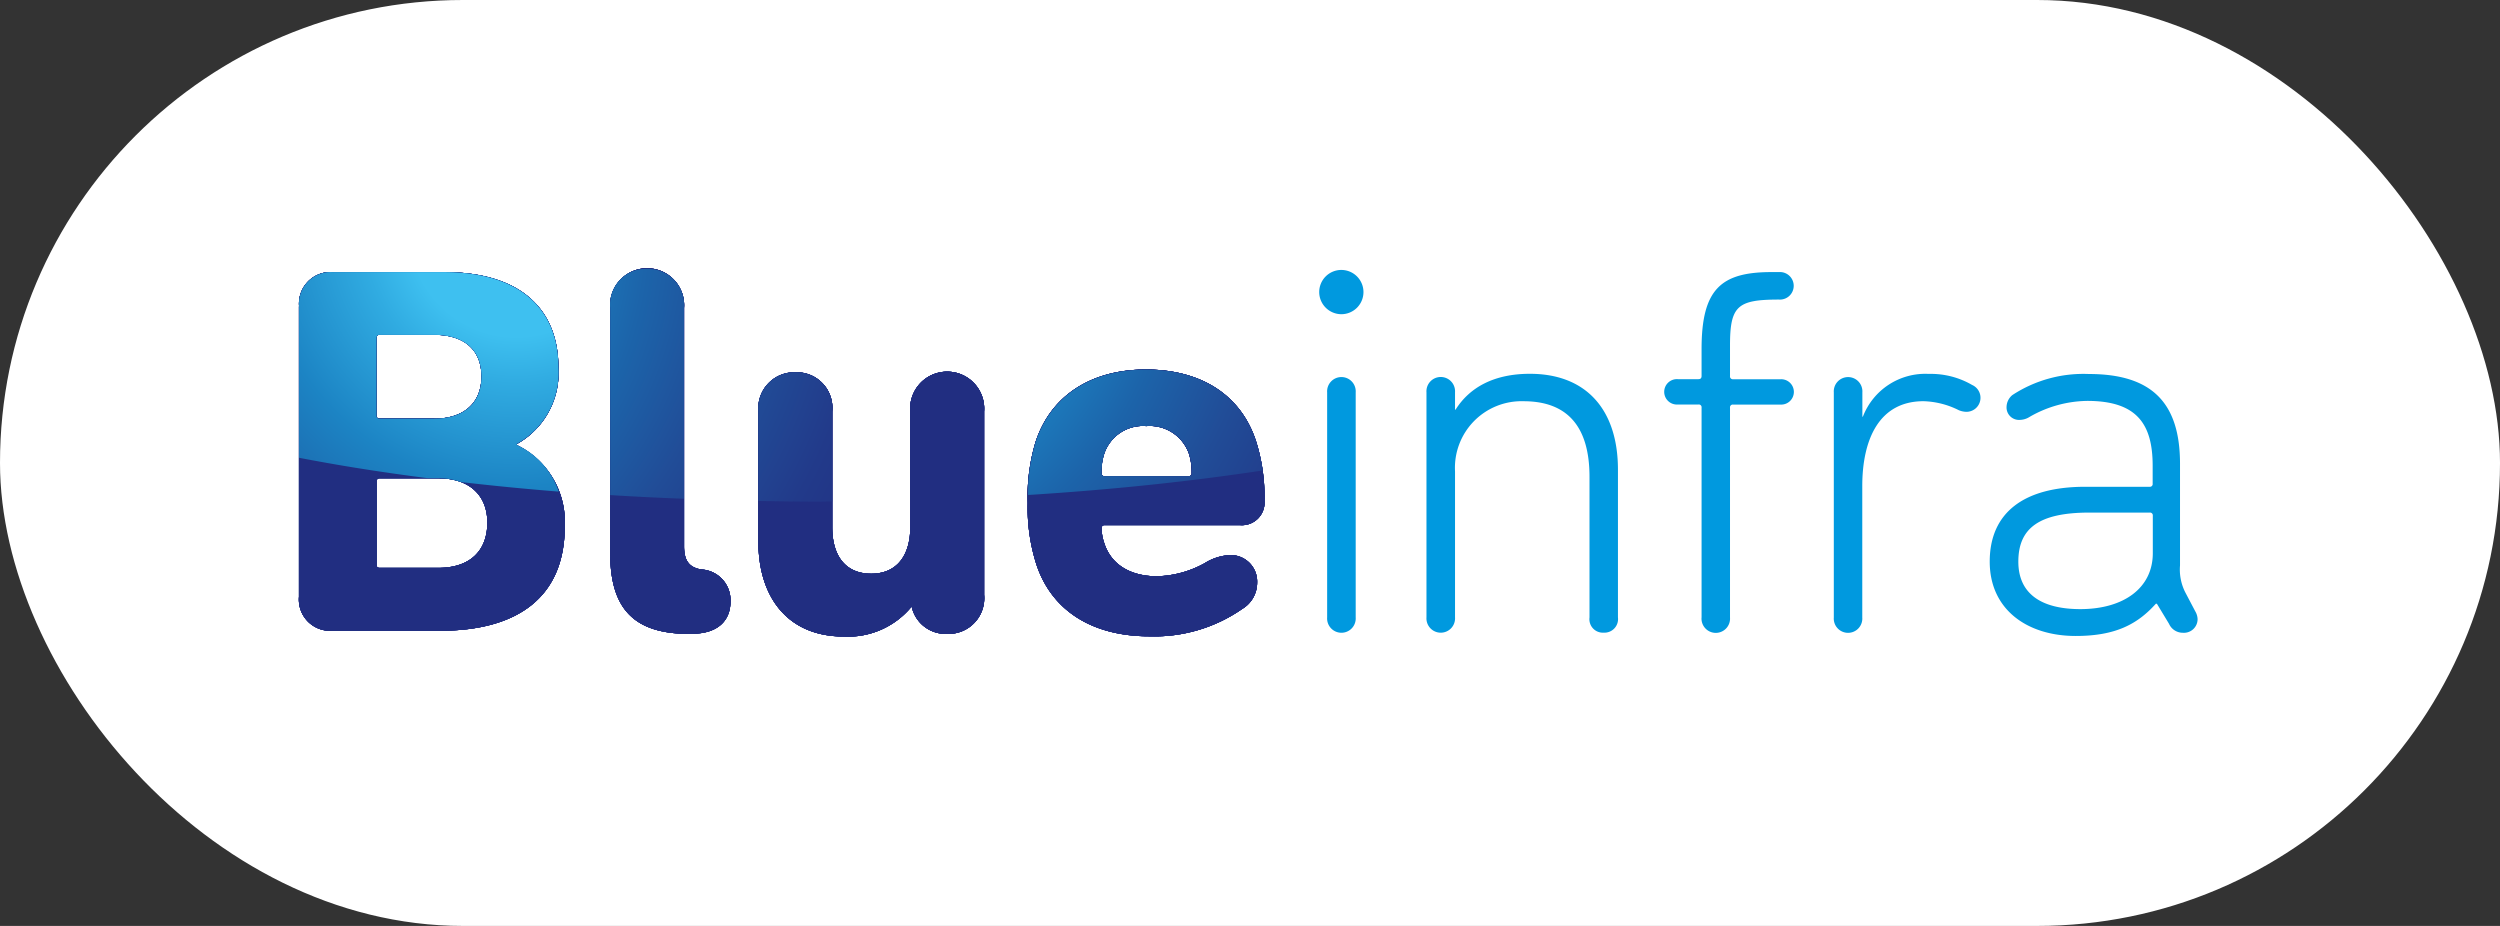 <svg xmlns="http://www.w3.org/2000/svg" xmlns:xlink="http://www.w3.org/1999/xlink" width="189" height="70" viewBox="0 0 189 70">
  <rect x="0" y="0" width="189" height="70" fill="#333333" stroke="none"/>
  <defs>
    <radialGradient id="radial-gradient" cx="-2.111" cy="-1.115" r="5.301" gradientTransform="translate(0.233) scale(0.534 1)" gradientUnits="objectBoundingBox">
      <stop offset="0.161" stop-color="#3ec0f0"/>
      <stop offset="0.232" stop-color="#30abe1"/>
      <stop offset="0.387" stop-color="#1c84c4"/>
      <stop offset="0.536" stop-color="#1c64aa"/>
      <stop offset="0.676" stop-color="#214c97"/>
      <stop offset="0.804" stop-color="#223a8a"/>
      <stop offset="0.916" stop-color="#223183"/>
      <stop offset="1" stop-color="#212e81"/>
    </radialGradient>
    <radialGradient id="radial-gradient-2" cx="-3.054" cy="-1.101" r="5.136" gradientTransform="translate(-0.376) scale(1.751 1)" xlink:href="#radial-gradient"/>
    <radialGradient id="radial-gradient-3" cx="-5.11" cy="-1.113" r="5.19" gradientTransform="translate(-0.367) scale(1.733 1)" xlink:href="#radial-gradient"/>
    <radialGradient id="radial-gradient-4" cx="-1.05" cy="-0.17" r="2.891" gradientTransform="translate(-1.057) scale(3.115 1)" xlink:href="#radial-gradient"/>
    <radialGradient id="radial-gradient-5" cx="0.9" cy="-0.193" r="3.027" gradientTransform="translate(0.077) scale(0.845 1)" xlink:href="#radial-gradient"/>
  </defs>
  <g id="Groupe_1430" data-name="Groupe 1430" transform="translate(-360 -57)">
    <g id="Groupe_1487" data-name="Groupe 1487">
      <rect id="Rectangle_1952" data-name="Rectangle 1952" width="189" height="70" rx="35" transform="translate(360 57)" fill="#fff"/>
      <g id="EXE_BlueInfra_CMJN" transform="translate(382.6 77.327)">
        <path id="Tracé_1361" data-name="Tracé 1361" d="M166.347,392.01a2.4,2.4,0,0,1,2.55-2.59h8.412c5.9,0,8.648,2.914,8.648,7.218a6.156,6.156,0,0,1-3.15,5.781v.081a6.45,6.45,0,0,1,3.629,6.139c0,5.343-3.548,7.893-9.41,7.893H168.89a2.369,2.369,0,0,1-2.55-2.557V392.01Zm10.2,8.493c2.233,0,3.589-1.154,3.589-3.191s-1.315-3.15-3.589-3.15h-4.108a.208.208,0,0,0-.236.236v5.862a.21.21,0,0,0,.236.236h4.108Zm-4.1,11.279h4.425c2.395,0,3.71-1.275,3.71-3.427,0-2.031-1.315-3.346-3.71-3.346h-4.425a.208.208,0,0,0-.236.236v6.3C172.2,411.7,172.283,411.783,172.445,411.783Z" transform="translate(-166.34 -389.177)" fill="#212e81"/>
        <path id="Tracé_1362" data-name="Tracé 1362" d="M207.163,416.654c-4.425,0-5.943-2.192-5.943-6.139v-18.5a2.8,2.8,0,1,1,5.586,0v18.018c0,1.12.4,1.592,1.275,1.754a2.324,2.324,0,0,1,2.233,2.429c0,1.356-.877,2.428-2.907,2.428h-.243Z" transform="translate(-177.69 -389.063)" fill="#212e81"/>
        <path id="Tracé_1363" data-name="Tracé 1363" d="M229.426,418.392h-.04a6.2,6.2,0,0,1-5.1,2.233c-4.263,0-6.456-3-6.456-7.178V403.6a2.73,2.73,0,0,1,2.833-2.948,2.694,2.694,0,0,1,2.752,2.948v8.77c0,2.111.958,3.508,2.948,3.508,1.956,0,2.948-1.4,2.948-3.508V403.6a2.8,2.8,0,1,1,5.586,0v13.876a2.7,2.7,0,0,1-2.793,2.948A2.624,2.624,0,0,1,229.426,418.392Z" transform="translate(-183.096 -392.832)" fill="#212e81"/>
        <path id="Tracé_1364" data-name="Tracé 1364" d="M248.651,415.019a14.077,14.077,0,0,1-.641-4.587,14.349,14.349,0,0,1,.6-4.628c1.154-3.508,4.223-5.464,8.331-5.464,4.263,0,7.218,2,8.331,5.424a13.968,13.968,0,0,1,.641,4.506,1.714,1.714,0,0,1-1.835,1.835H253.832a.208.208,0,0,0-.236.236,3.648,3.648,0,0,0,.2,1.12c.519,1.633,1.99,2.509,3.987,2.509a7.813,7.813,0,0,0,3.629-1,3.926,3.926,0,0,1,1.916-.6,2,2,0,0,1,2.03,2.071,2.311,2.311,0,0,1-1.12,1.99,11.61,11.61,0,0,1-6.975,2.078C252.8,420.524,249.771,418.486,248.651,415.019Zm11.522-6.618a.208.208,0,0,0,.236-.236,4.785,4.785,0,0,0-.2-1.437,3.134,3.134,0,0,0-3.231-2.111,3.083,3.083,0,0,0-3.191,2.111,4.547,4.547,0,0,0-.2,1.437.208.208,0,0,0,.236.236Z" transform="translate(-192.917 -392.731)" fill="#212e81"/>
        <path id="Tracé_1365" data-name="Tracé 1365" d="M166.347,392.01a2.4,2.4,0,0,1,2.55-2.59h8.412c5.9,0,8.648,2.914,8.648,7.218a6.156,6.156,0,0,1-3.15,5.781v.081a6.45,6.45,0,0,1,3.629,6.139c0,5.343-3.548,7.893-9.41,7.893H168.89a2.369,2.369,0,0,1-2.55-2.557V392.01Zm10.2,8.493c2.233,0,3.589-1.154,3.589-3.191s-1.315-3.15-3.589-3.15h-4.108a.208.208,0,0,0-.236.236v5.862a.21.21,0,0,0,.236.236h4.108Zm-4.1,11.279h4.425c2.395,0,3.71-1.275,3.71-3.427,0-2.031-1.315-3.346-3.71-3.346h-4.425a.208.208,0,0,0-.236.236v6.3C172.2,411.7,172.283,411.783,172.445,411.783Z" transform="translate(-166.34 -389.177)" fill="#212e81"/>
        <path id="Tracé_1366" data-name="Tracé 1366" d="M207.163,416.654c-4.425,0-5.943-2.192-5.943-6.139v-18.5a2.8,2.8,0,1,1,5.586,0v18.018c0,1.12.4,1.592,1.275,1.754a2.324,2.324,0,0,1,2.233,2.429c0,1.356-.877,2.428-2.907,2.428h-.243Z" transform="translate(-177.69 -389.063)" fill="#212e81"/>
        <path id="Tracé_1367" data-name="Tracé 1367" d="M229.426,418.392h-.04a6.2,6.2,0,0,1-5.1,2.233c-4.263,0-6.456-3-6.456-7.178V403.6a2.73,2.73,0,0,1,2.833-2.948,2.694,2.694,0,0,1,2.752,2.948v8.77c0,2.111.958,3.508,2.948,3.508,1.956,0,2.948-1.4,2.948-3.508V403.6a2.8,2.8,0,1,1,5.586,0v13.876a2.7,2.7,0,0,1-2.793,2.948A2.624,2.624,0,0,1,229.426,418.392Z" transform="translate(-183.096 -392.832)" fill="#212e81"/>
        <path id="Tracé_1368" data-name="Tracé 1368" d="M248.651,415.019a14.077,14.077,0,0,1-.641-4.587,14.349,14.349,0,0,1,.6-4.628c1.154-3.508,4.223-5.464,8.331-5.464,4.263,0,7.218,2,8.331,5.424a13.968,13.968,0,0,1,.641,4.506,1.714,1.714,0,0,1-1.835,1.835H253.832a.208.208,0,0,0-.236.236,3.648,3.648,0,0,0,.2,1.12c.519,1.633,1.99,2.509,3.987,2.509a7.813,7.813,0,0,0,3.629-1,3.926,3.926,0,0,1,1.916-.6,2,2,0,0,1,2.03,2.071,2.311,2.311,0,0,1-1.12,1.99,11.61,11.61,0,0,1-6.975,2.078C252.8,420.524,249.771,418.486,248.651,415.019Zm11.522-6.618a.208.208,0,0,0,.236-.236,4.785,4.785,0,0,0-.2-1.437,3.134,3.134,0,0,0-3.231-2.111,3.083,3.083,0,0,0-3.191,2.111,4.547,4.547,0,0,0-.2,1.437.208.208,0,0,0,.236.236Z" transform="translate(-192.917 -392.731)" fill="#212e81"/>
        <path id="Tracé_1369" data-name="Tracé 1369" d="M280.68,390.853a1.673,1.673,0,1,1,1.673,1.673A1.681,1.681,0,0,1,280.68,390.853Zm.6,24.6v-17.02a1.082,1.082,0,1,1,2.159,0v17.02a1.082,1.082,0,1,1-2.159,0Z" transform="translate(-203.548 -389.099)" fill="#0099df"/>
        <path id="Tracé_1370" data-name="Tracé 1370" d="M305.025,419.243V408.6c0-3.791-1.673-5.707-4.985-5.707a5.034,5.034,0,0,0-5.181,5.3v11.043a1.082,1.082,0,1,1-2.159,0v-17.02a1.082,1.082,0,1,1,2.159,0v1.315h.04c1.079-1.713,2.948-2.712,5.619-2.712,4.189,0,6.658,2.631,6.658,7.252v11.164a1.028,1.028,0,0,1-1.079,1.154A1.018,1.018,0,0,1,305.025,419.243Z" transform="translate(-207.459 -392.887)" fill="#0099df"/>
        <path id="Tracé_1371" data-name="Tracé 1371" d="M322.167,415.533V399.667a.208.208,0,0,0-.236-.236h-1.552a.961.961,0,1,1,0-1.916h1.552c.162,0,.236-.081.236-.243v-2.031c0-4.547,1.477-5.822,5.3-5.822h.56a1.041,1.041,0,1,1,0,2.078c-3.15,0-3.71.479-3.71,3.467v2.314a.213.213,0,0,0,.236.243h3.589a.959.959,0,1,1,0,1.916h-3.589a.208.208,0,0,0-.236.236V415.54a1.079,1.079,0,1,1-2.152-.007Z" transform="translate(-216.128 -389.177)" fill="#0099df"/>
        <path id="Tracé_1372" data-name="Tracé 1372" d="M338.35,419.246v-17.02a1.082,1.082,0,1,1,2.159,0v1.835h.04a5.056,5.056,0,0,1,4.985-3.231,6.212,6.212,0,0,1,3.272.836,1.06,1.06,0,0,1-.445,2.03,1.556,1.556,0,0,1-.56-.121,6.321,6.321,0,0,0-2.671-.681c-3.346,0-4.628,2.874-4.628,6.422v9.93a1.079,1.079,0,1,1-2.152,0Z" transform="translate(-222.314 -392.89)" fill="#0099df"/>
        <path id="Tracé_1373" data-name="Tracé 1373" d="M371.541,419.364a1.033,1.033,0,0,1-1.12,1.039,1.138,1.138,0,0,1-1.039-.675l-.917-1.518h-.081c-1.4,1.558-3.069,2.435-6.058,2.435-3.67,0-6.5-2-6.5-5.619,0-3.744,2.631-5.66,7.218-5.66h4.864a.208.208,0,0,0,.236-.236v-1.356c0-3.15-1.194-4.9-4.945-4.9a8.942,8.942,0,0,0-4.344,1.2,1.436,1.436,0,0,1-.756.236.942.942,0,0,1-1-1,1.193,1.193,0,0,1,.438-.877,9.805,9.805,0,0,1,5.781-1.592c4.7,0,6.894,2.111,6.894,6.78v7.7a3.8,3.8,0,0,0,.4,2.031l.756,1.437A1.243,1.243,0,0,1,371.541,419.364Zm-3.386-4.978v-2.833a.211.211,0,0,0-.236-.236h-4.547c-3.784,0-5.383,1.154-5.383,3.71,0,2.354,1.633,3.589,4.7,3.589C365.962,418.609,368.155,417.017,368.155,414.386Z" transform="translate(-228.003 -392.893)" fill="#0099df"/>
        <path id="Tracé_1374" data-name="Tracé 1374" d="M166.347,392.01a2.4,2.4,0,0,1,2.55-2.59h8.412c5.9,0,8.648,2.914,8.648,7.218a6.156,6.156,0,0,1-3.15,5.781v.081a6.45,6.45,0,0,1,3.629,6.139c0,5.343-3.548,7.893-9.41,7.893H168.89a2.369,2.369,0,0,1-2.55-2.557V392.01Zm10.2,8.493c2.233,0,3.589-1.154,3.589-3.191s-1.315-3.15-3.589-3.15h-4.108a.208.208,0,0,0-.236.236v5.862a.21.21,0,0,0,.236.236h4.108Zm-4.1,11.279h4.425c2.395,0,3.71-1.275,3.71-3.427,0-2.031-1.315-3.346-3.71-3.346h-4.425a.208.208,0,0,0-.236.236v6.3C172.2,411.7,172.283,411.783,172.445,411.783Z" transform="translate(-166.34 -389.177)" fill="#212e81"/>
        <path id="Tracé_1375" data-name="Tracé 1375" d="M207.163,416.654c-4.425,0-5.943-2.192-5.943-6.139v-18.5a2.8,2.8,0,1,1,5.586,0v18.018c0,1.12.4,1.592,1.275,1.754a2.324,2.324,0,0,1,2.233,2.429c0,1.356-.877,2.428-2.907,2.428h-.243Z" transform="translate(-177.69 -389.063)" fill="#212e81"/>
        <path id="Tracé_1376" data-name="Tracé 1376" d="M229.426,418.392h-.04a6.2,6.2,0,0,1-5.1,2.233c-4.263,0-6.456-3-6.456-7.178V403.6a2.73,2.73,0,0,1,2.833-2.948,2.694,2.694,0,0,1,2.752,2.948v8.77c0,2.111.958,3.508,2.948,3.508,1.956,0,2.948-1.4,2.948-3.508V403.6a2.8,2.8,0,1,1,5.586,0v13.876a2.7,2.7,0,0,1-2.793,2.948A2.624,2.624,0,0,1,229.426,418.392Z" transform="translate(-183.096 -392.832)" fill="#212e81"/>
        <path id="Tracé_1377" data-name="Tracé 1377" d="M248.651,415.019a14.077,14.077,0,0,1-.641-4.587,14.349,14.349,0,0,1,.6-4.628c1.154-3.508,4.223-5.464,8.331-5.464,4.263,0,7.218,2,8.331,5.424a13.968,13.968,0,0,1,.641,4.506,1.714,1.714,0,0,1-1.835,1.835H253.832a.208.208,0,0,0-.236.236,3.648,3.648,0,0,0,.2,1.12c.519,1.633,1.99,2.509,3.987,2.509a7.813,7.813,0,0,0,3.629-1,3.926,3.926,0,0,1,1.916-.6,2,2,0,0,1,2.03,2.071,2.311,2.311,0,0,1-1.12,1.99,11.61,11.61,0,0,1-6.975,2.078C252.8,420.524,249.771,418.486,248.651,415.019Zm11.522-6.618a.208.208,0,0,0,.236-.236,4.785,4.785,0,0,0-.2-1.437,3.134,3.134,0,0,0-3.231-2.111,3.083,3.083,0,0,0-3.191,2.111,4.547,4.547,0,0,0-.2,1.437.208.208,0,0,0,.236.236Z" transform="translate(-192.917 -392.731)" fill="#212e81"/>
        <path id="Tracé_1378" data-name="Tracé 1378" d="M166.347,392.01a2.4,2.4,0,0,1,2.55-2.59h8.412c5.9,0,8.648,2.914,8.648,7.218a6.156,6.156,0,0,1-3.15,5.781v.081a6.45,6.45,0,0,1,3.629,6.139c0,5.343-3.548,7.893-9.41,7.893H168.89a2.369,2.369,0,0,1-2.55-2.557V392.01Zm10.2,8.493c2.233,0,3.589-1.154,3.589-3.191s-1.315-3.15-3.589-3.15h-4.108a.208.208,0,0,0-.236.236v5.862a.21.21,0,0,0,.236.236h4.108Zm-4.1,11.279h4.425c2.395,0,3.71-1.275,3.71-3.427,0-2.031-1.315-3.346-3.71-3.346h-4.425a.208.208,0,0,0-.236.236v6.3C172.2,411.7,172.283,411.783,172.445,411.783Z" transform="translate(-166.34 -389.177)" fill="#212e81"/>
        <path id="Tracé_1379" data-name="Tracé 1379" d="M207.163,416.654c-4.425,0-5.943-2.192-5.943-6.139v-18.5a2.8,2.8,0,1,1,5.586,0v18.018c0,1.12.4,1.592,1.275,1.754a2.324,2.324,0,0,1,2.233,2.429c0,1.356-.877,2.428-2.907,2.428h-.243Z" transform="translate(-177.69 -389.063)" fill="#212e81"/>
        <path id="Tracé_1380" data-name="Tracé 1380" d="M229.426,418.392h-.04a6.2,6.2,0,0,1-5.1,2.233c-4.263,0-6.456-3-6.456-7.178V403.6a2.73,2.73,0,0,1,2.833-2.948,2.694,2.694,0,0,1,2.752,2.948v8.77c0,2.111.958,3.508,2.948,3.508,1.956,0,2.948-1.4,2.948-3.508V403.6a2.8,2.8,0,1,1,5.586,0v13.876a2.7,2.7,0,0,1-2.793,2.948A2.624,2.624,0,0,1,229.426,418.392Z" transform="translate(-183.096 -392.832)" fill="#212e81"/>
        <path id="Tracé_1381" data-name="Tracé 1381" d="M248.651,415.019a14.077,14.077,0,0,1-.641-4.587,14.349,14.349,0,0,1,.6-4.628c1.154-3.508,4.223-5.464,8.331-5.464,4.263,0,7.218,2,8.331,5.424a13.968,13.968,0,0,1,.641,4.506,1.714,1.714,0,0,1-1.835,1.835H253.832a.208.208,0,0,0-.236.236,3.648,3.648,0,0,0,.2,1.12c.519,1.633,1.99,2.509,3.987,2.509a7.813,7.813,0,0,0,3.629-1,3.926,3.926,0,0,1,1.916-.6,2,2,0,0,1,2.03,2.071,2.311,2.311,0,0,1-1.12,1.99,11.61,11.61,0,0,1-6.975,2.078C252.8,420.524,249.771,418.486,248.651,415.019Zm11.522-6.618a.208.208,0,0,0,.236-.236,4.785,4.785,0,0,0-.2-1.437,3.134,3.134,0,0,0-3.231-2.111,3.083,3.083,0,0,0-3.191,2.111,4.547,4.547,0,0,0-.2,1.437.208.208,0,0,0,.236.236Z" transform="translate(-192.917 -392.731)" fill="#212e81"/>
        <path id="Tracé_1382" data-name="Tracé 1382" d="M166.347,392.01a2.4,2.4,0,0,1,2.55-2.59h8.412c5.9,0,8.648,2.914,8.648,7.218a6.156,6.156,0,0,1-3.15,5.781v.081a6.45,6.45,0,0,1,3.629,6.139c0,5.343-3.548,7.893-9.41,7.893H168.89a2.369,2.369,0,0,1-2.55-2.557V392.01Zm10.2,8.493c2.233,0,3.589-1.154,3.589-3.191s-1.315-3.15-3.589-3.15h-4.108a.208.208,0,0,0-.236.236v5.862a.21.21,0,0,0,.236.236h4.108Zm-4.1,11.279h4.425c2.395,0,3.71-1.275,3.71-3.427,0-2.031-1.315-3.346-3.71-3.346h-4.425a.208.208,0,0,0-.236.236v6.3C172.2,411.7,172.283,411.783,172.445,411.783Z" transform="translate(-166.34 -389.177)" fill="#212e81"/>
        <path id="Tracé_1383" data-name="Tracé 1383" d="M207.163,416.654c-4.425,0-5.943-2.192-5.943-6.139v-18.5a2.8,2.8,0,1,1,5.586,0v18.018c0,1.12.4,1.592,1.275,1.754a2.324,2.324,0,0,1,2.233,2.429c0,1.356-.877,2.428-2.907,2.428h-.243Z" transform="translate(-177.69 -389.063)" fill="#212e81"/>
        <path id="Tracé_1384" data-name="Tracé 1384" d="M229.426,418.392h-.04a6.2,6.2,0,0,1-5.1,2.233c-4.263,0-6.456-3-6.456-7.178V403.6a2.73,2.73,0,0,1,2.833-2.948,2.694,2.694,0,0,1,2.752,2.948v8.77c0,2.111.958,3.508,2.948,3.508,1.956,0,2.948-1.4,2.948-3.508V403.6a2.8,2.8,0,1,1,5.586,0v13.876a2.7,2.7,0,0,1-2.793,2.948A2.624,2.624,0,0,1,229.426,418.392Z" transform="translate(-183.096 -392.832)" fill="#212e81"/>
        <path id="Tracé_1385" data-name="Tracé 1385" d="M248.651,415.019a14.077,14.077,0,0,1-.641-4.587,14.349,14.349,0,0,1,.6-4.628c1.154-3.508,4.223-5.464,8.331-5.464,4.263,0,7.218,2,8.331,5.424a13.968,13.968,0,0,1,.641,4.506,1.714,1.714,0,0,1-1.835,1.835H253.832a.208.208,0,0,0-.236.236,3.648,3.648,0,0,0,.2,1.12c.519,1.633,1.99,2.509,3.987,2.509a7.813,7.813,0,0,0,3.629-1,3.926,3.926,0,0,1,1.916-.6,2,2,0,0,1,2.03,2.071,2.311,2.311,0,0,1-1.12,1.99,11.61,11.61,0,0,1-6.975,2.078C252.8,420.524,249.771,418.486,248.651,415.019Zm11.522-6.618a.208.208,0,0,0,.236-.236,4.785,4.785,0,0,0-.2-1.437,3.134,3.134,0,0,0-3.231-2.111,3.083,3.083,0,0,0-3.191,2.111,4.547,4.547,0,0,0-.2,1.437.208.208,0,0,0,.236.236Z" transform="translate(-192.917 -392.731)" fill="#212e81"/>
        <path id="Tracé_1386" data-name="Tracé 1386" d="M166.347,392.01a2.4,2.4,0,0,1,2.55-2.59h8.412c5.9,0,8.648,2.914,8.648,7.218a6.156,6.156,0,0,1-3.15,5.781v.081a6.45,6.45,0,0,1,3.629,6.139c0,5.343-3.548,7.893-9.41,7.893H168.89a2.369,2.369,0,0,1-2.55-2.557V392.01Zm10.2,8.493c2.233,0,3.589-1.154,3.589-3.191s-1.315-3.15-3.589-3.15h-4.108a.208.208,0,0,0-.236.236v5.862a.21.21,0,0,0,.236.236h4.108Zm-4.1,11.279h4.425c2.395,0,3.71-1.275,3.71-3.427,0-2.031-1.315-3.346-3.71-3.346h-4.425a.208.208,0,0,0-.236.236v6.3C172.2,411.7,172.283,411.783,172.445,411.783Z" transform="translate(-166.34 -389.177)" fill="#212e81"/>
        <path id="Tracé_1387" data-name="Tracé 1387" d="M207.163,416.654c-4.425,0-5.943-2.192-5.943-6.139v-18.5a2.8,2.8,0,1,1,5.586,0v18.018c0,1.12.4,1.592,1.275,1.754a2.324,2.324,0,0,1,2.233,2.429c0,1.356-.877,2.428-2.907,2.428h-.243Z" transform="translate(-177.69 -389.063)" fill="#212e81"/>
        <path id="Tracé_1388" data-name="Tracé 1388" d="M229.426,418.392h-.04a6.2,6.2,0,0,1-5.1,2.233c-4.263,0-6.456-3-6.456-7.178V403.6a2.73,2.73,0,0,1,2.833-2.948,2.694,2.694,0,0,1,2.752,2.948v8.77c0,2.111.958,3.508,2.948,3.508,1.956,0,2.948-1.4,2.948-3.508V403.6a2.8,2.8,0,1,1,5.586,0v13.876a2.7,2.7,0,0,1-2.793,2.948A2.624,2.624,0,0,1,229.426,418.392Z" transform="translate(-183.096 -392.832)" fill="#212e81"/>
        <path id="Tracé_1389" data-name="Tracé 1389" d="M248.651,415.019a14.077,14.077,0,0,1-.641-4.587,14.349,14.349,0,0,1,.6-4.628c1.154-3.508,4.223-5.464,8.331-5.464,4.263,0,7.218,2,8.331,5.424a13.968,13.968,0,0,1,.641,4.506,1.714,1.714,0,0,1-1.835,1.835H253.832a.208.208,0,0,0-.236.236,3.648,3.648,0,0,0,.2,1.12c.519,1.633,1.99,2.509,3.987,2.509a7.813,7.813,0,0,0,3.629-1,3.926,3.926,0,0,1,1.916-.6,2,2,0,0,1,2.03,2.071,2.311,2.311,0,0,1-1.12,1.99,11.61,11.61,0,0,1-6.975,2.078C252.8,420.524,249.771,418.486,248.651,415.019Zm11.522-6.618a.208.208,0,0,0,.236-.236,4.785,4.785,0,0,0-.2-1.437,3.134,3.134,0,0,0-3.231-2.111,3.083,3.083,0,0,0-3.191,2.111,4.547,4.547,0,0,0-.2,1.437.208.208,0,0,0,.236.236Z" transform="translate(-192.917 -392.731)" fill="#212e81"/>
        <g id="Groupe_1426" data-name="Groupe 1426" transform="translate(0.007 0)">
          <path id="Tracé_1390" data-name="Tracé 1390" d="M265.292,405.774c-1.113-3.427-4.068-5.424-8.331-5.424-4.108,0-7.178,1.956-8.331,5.464a13.293,13.293,0,0,0-.58,4.014c6.368-.4,12.338-1.032,17.742-1.855A13.393,13.393,0,0,0,265.292,405.774Zm-5.107,2.631h-6.341a.208.208,0,0,1-.236-.236,4.784,4.784,0,0,1,.2-1.437A3.083,3.083,0,0,1,257,404.62a3.134,3.134,0,0,1,3.231,2.111,4.547,4.547,0,0,1,.2,1.437C260.429,408.324,260.348,408.4,260.186,408.4Z" transform="translate(-192.936 -392.734)" fill="url(#radial-gradient)"/>
          <g id="Groupe_1425" data-name="Groupe 1425" transform="translate(34.721 7.818)">
            <path id="Tracé_1391" data-name="Tracé 1391" d="M222.3,410.431c.371,0,.735-.013,1.106-.013V403.6a2.69,2.69,0,0,0-2.752-2.948,2.733,2.733,0,0,0-2.833,2.948v6.78C219.311,410.4,220.788,410.431,222.3,410.431Z" transform="translate(-217.82 -400.65)" fill="url(#radial-gradient-2)"/>
            <path id="Tracé_1392" data-name="Tracé 1392" d="M240.426,403.6a2.8,2.8,0,1,0-5.586,0v6.732q2.833-.071,5.579-.209V403.6Z" transform="translate(-223.359 -400.65)" fill="url(#radial-gradient-3)"/>
          </g>
          <path id="Tracé_1393" data-name="Tracé 1393" d="M204.013,389.06a2.7,2.7,0,0,0-2.793,2.948v14.153q2.742.172,5.579.277V392.008A2.715,2.715,0,0,0,204.013,389.06Z" transform="translate(-177.697 -389.06)" fill="url(#radial-gradient-4)"/>
          <path id="Tracé_1394" data-name="Tracé 1394" d="M185.96,396.638c0-4.3-2.752-7.218-8.648-7.218H168.9a2.4,2.4,0,0,0-2.55,2.59v11.448q4.553.88,9.741,1.545h.783a4.9,4.9,0,0,1,1.713.29c2.395.277,4.844.519,7.393.722a5.95,5.95,0,0,0-3.164-3.528v-.081A6.128,6.128,0,0,0,185.96,396.638Zm-9.41,3.865h-4.108a.208.208,0,0,1-.236-.236v-5.862a.211.211,0,0,1,.236-.236h4.108c2.273,0,3.589,1.12,3.589,3.15S178.789,400.5,176.55,400.5Z" transform="translate(-166.35 -389.177)" fill="url(#radial-gradient-5)"/>
        </g>
      </g>
    </g>
  </g>
</svg>
